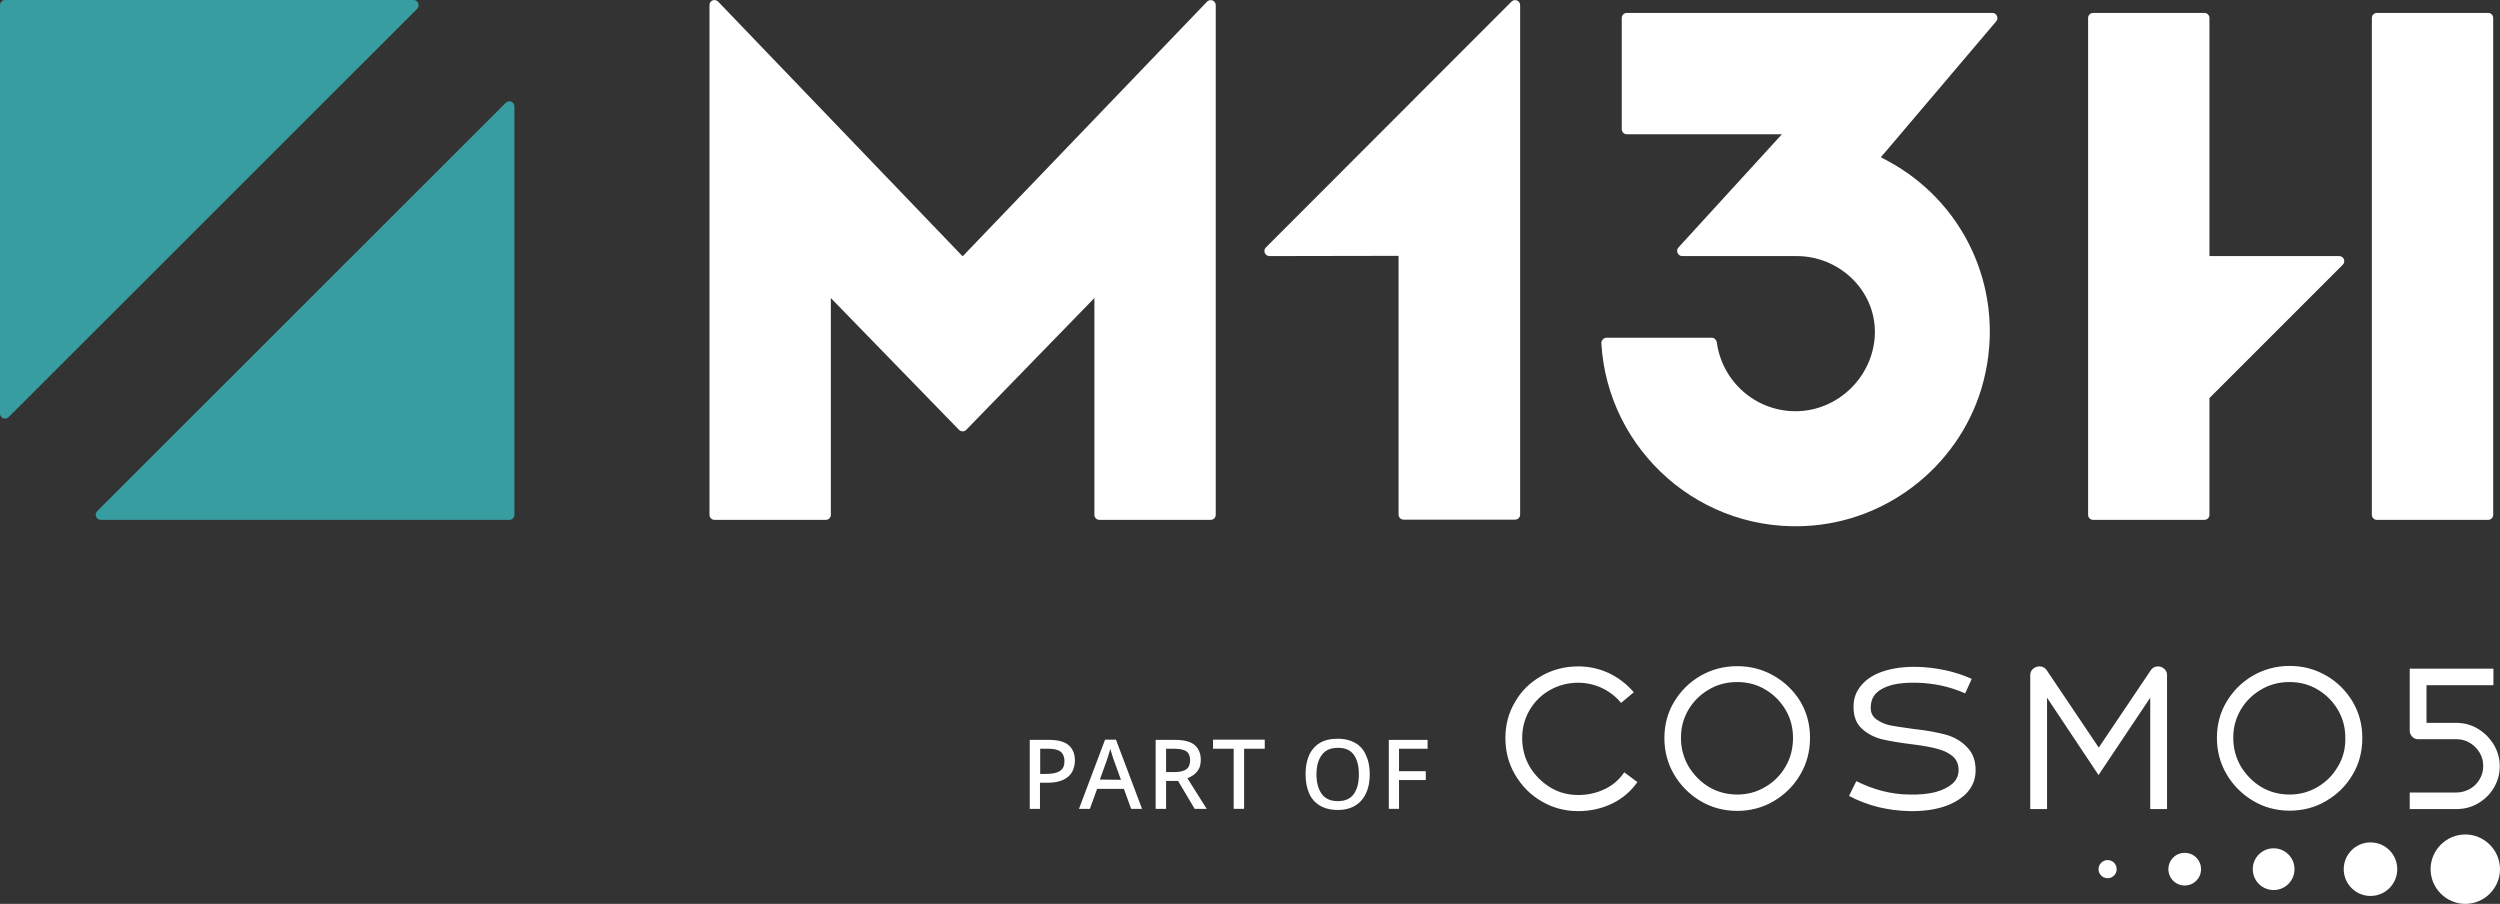 <?xml version="1.0" encoding="utf-8"?>
<!-- Generator: Adobe Illustrator 24.0.2, SVG Export Plug-In . SVG Version: 6.00 Build 0)  -->
<svg version="1.1" id="Layer_1" xmlns="http://www.w3.org/2000/svg" xmlns:xlink="http://www.w3.org/1999/xlink" x="0px" y="0px"
	 viewBox="0 0 1102.2 398.5" style="enable-background:new 0 0 1102.2 398.5;" xml:space="preserve">
<rect x="0" y="0" width="1102.2" height="398.5" fill="#333333" stroke="none"/>
<style type="text/css">
	.st0{fill:#FFFFFF;}
	.st1{fill:#389DA0;}
</style>
<path class="st0" d="M951.4,293.8c-1.3,0-2.3,0.5-3.1,1.6l-23,34.2l-23-34.2c-0.8-1.1-1.8-1.6-3.1-1.6c-1.2,0-2.1,0.4-2.9,1.1
	s-1.2,1.7-1.2,2.7v59.1h7.4v-49.1l22.7,34.1l22.8-34.1v49.1h7.4v-59.1c0-1.1-0.4-2-1.2-2.7S952.6,293.8,951.4,293.8L951.4,293.8z
	 M857.9,323.9c-3.8-1-8.5-1.9-14.1-2.5c-4.7-0.6-8.2-1.2-10.5-1.6c-2.3-0.5-4.3-1.4-6.1-2.7c-1.8-1.3-2.6-3.2-2.4-5.7
	c0.1-2.4,0.9-4.4,2.6-6c1.7-1.6,4-2.7,7-3.5c2.9-0.7,6.5-1,10.7-0.9c7.5,0.2,14.6,1.7,21.3,4.7l2.9-6.4c-3.6-1.6-7.4-2.9-11.6-3.8
	c-4.2-0.9-8.4-1.4-12.6-1.5c-5.3-0.1-10.1,0.5-14.3,1.8c-4.2,1.3-7.5,3.3-9.9,6s-3.7,5.8-3.7,9.5c-0.1,4.3,1.1,7.6,3.6,9.9
	s5.4,3.8,8.8,4.7c3.4,0.8,8,1.6,13.9,2.3c4.5,0.6,8.1,1.2,10.8,2c2.7,0.7,5,1.8,6.7,3.3s2.6,3.7,2.5,6.4c-0.1,2.2-1,4.1-2.7,5.6
	s-4.2,2.8-7.4,3.7c-3.2,0.8-7,1.2-11.3,1.1c-4.3,0-8.4-0.6-12.3-1.6c-3.9-1-7.7-2.5-11.4-4.3l-3.2,6.5c4.1,2.2,8.4,3.8,12.8,4.9
	c4.4,1.1,9.1,1.7,13.9,1.8c5.5,0.1,10.5-0.5,14.9-1.9c4.4-1.4,7.8-3.5,10.3-6.1c2.5-2.7,3.8-5.9,3.9-9.5c0.1-4.5-1.1-8-3.7-10.6
	C864.8,326.8,861.7,325,857.9,323.9L857.9,323.9z M929.2,379.2c-2.2,0-4,1.8-4,4s1.8,4,4,4s4-1.8,4-4S931.5,379.2,929.2,379.2z
	 M782,297.9c-4.9-2.8-10.3-4.2-16.1-4.2s-11.2,1.4-16.1,4.2c-4.9,2.8-8.8,6.7-11.7,11.5c-2.9,4.8-4.3,10.2-4.3,16s1.4,11.2,4.3,16.1
	c2.9,4.9,6.8,8.8,11.7,11.7c4.9,2.9,10.3,4.3,16.1,4.3s11.2-1.4,16.1-4.3s8.8-6.7,11.7-11.7c2.9-4.9,4.3-10.3,4.3-16.2
	s-1.4-11.2-4.3-16.1C790.8,304.5,786.9,300.7,782,297.9z M787.2,338c-2.2,3.8-5.2,6.8-9,9c-3.7,2.2-7.9,3.3-12.3,3.3
	s-8.7-1.1-12.4-3.3c-3.7-2.2-6.7-5.3-9-9c-2.2-3.8-3.4-8-3.4-12.7s1.1-8.6,3.3-12.4c2.2-3.7,5.2-6.7,9-8.9c3.7-2.2,7.9-3.3,12.5-3.3
	s8.7,1.1,12.4,3.3s6.7,5.2,8.9,8.9s3.3,7.8,3.3,12.4C790.5,330,789.4,334.3,787.2,338L787.2,338z M707.5,347.9
	c-3.6,1.7-7.4,2.6-11.7,2.6c-4.5,0-8.7-1.1-12.4-3.4s-6.7-5.3-9-9.1c-2.2-3.8-3.3-8-3.3-12.6s1.1-8.6,3.3-12.4
	c2.2-3.7,5.2-6.7,9-8.8c3.7-2.1,7.9-3.2,12.4-3.2c3.7,0,7.2,0.8,10.6,2.4c3.3,1.6,6.1,3.8,8.3,6.5l5.6-4.7c-3-3.5-6.7-6.4-10.9-8.4
	c-4.3-2-8.8-3-13.6-3c-5.9,0-11.3,1.4-16.2,4.2c-4.9,2.8-8.8,6.5-11.6,11.4c-2.9,4.8-4.3,10.2-4.3,16s1.4,11.3,4.3,16.2
	c2.9,4.9,6.8,8.9,11.7,11.7c4.9,2.9,10.3,4.3,16.1,4.3c5.3,0,10.3-1.1,14.9-3.3c4.6-2.2,8.3-5.4,11.2-9.5l-5.8-4.3
	C713.9,343.7,711.1,346.2,707.5,347.9L707.5,347.9z M1045.1,371.4c-6.5,0-11.8,5.3-11.8,11.8s5.3,11.8,11.8,11.8
	c6.6,0,11.8-5.3,11.8-11.8S1051.7,371.4,1045.1,371.4z M1088.8,347.9c-1.9,1-3.8,1.5-5.9,1.5h-20.5v7.3h20.5c3.5,0,6.7-0.8,9.6-2.5
	c2.9-1.7,5.3-4,7-6.9c1.7-2.9,2.6-6,2.6-9.5c0-3.2-0.8-6.2-2.4-9.1c-1.7-2.9-3.9-5.3-6.9-7.2c-2.9-1.8-6.2-2.8-9.8-2.8h-13.2v-16.6
	h29.5v-7.3h-36.9v27.3c0,1.1,0.4,1.9,1.1,2.7s1.7,1.1,2.7,1.1h16.8c2.1,0,4.1,0.5,5.9,1.6c1.8,1.1,3.2,2.5,4.3,4.3
	c1.1,1.8,1.6,3.8,1.6,5.9s-0.5,4.1-1.6,5.9C1092.1,345.5,1090.6,346.9,1088.8,347.9L1088.8,347.9z M1086.9,367.9
	c-8.4,0-15.3,6.9-15.3,15.3s6.9,15.3,15.3,15.3s15.3-6.9,15.3-15.3S1095.3,367.9,1086.9,367.9z M1002.4,374c-5.1,0-9.2,4.1-9.2,9.2
	s4.1,9.2,9.2,9.2s9.2-4.1,9.2-9.2S1007.5,374,1002.4,374z M1041.5,325.4c0-5.9-1.4-11.2-4.3-16.1c-2.9-4.8-6.8-8.7-11.7-11.5
	c-4.9-2.8-10.2-4.2-16-4.2s-11.2,1.4-16.1,4.2c-4.9,2.8-8.8,6.7-11.7,11.5c-2.9,4.8-4.3,10.2-4.3,16s1.4,11.2,4.3,16.1
	c2.9,4.9,6.8,8.8,11.7,11.7c4.9,2.9,10.3,4.3,16.1,4.3s11.2-1.4,16.1-4.3c4.9-2.9,8.8-6.7,11.7-11.7
	C1040.1,336.7,1041.5,331.3,1041.5,325.4L1041.5,325.4z M1030.7,338c-2.2,3.8-5.2,6.8-9,9c-3.7,2.2-7.9,3.3-12.3,3.3
	s-8.7-1.1-12.4-3.3c-3.7-2.2-6.7-5.3-9-9c-2.2-3.8-3.4-8-3.4-12.7s1.1-8.6,3.3-12.4c2.2-3.7,5.2-6.7,9-8.9c3.7-2.2,7.9-3.3,12.5-3.3
	s8.7,1.1,12.4,3.3c3.7,2.2,6.7,5.2,8.9,8.9c2.2,3.7,3.3,7.8,3.3,12.4C1034.1,330,1033,334.3,1030.7,338L1030.7,338z M963.2,376
	c-4,0-7.2,3.2-7.2,7.2s3.2,7.2,7.2,7.2s7.2-3.2,7.2-7.2S967.2,376,963.2,376z"/>
<g>
	<path class="st0" d="M462.5,326.2c4,0,6.9,0.8,8.7,2.4c1.8,1.6,2.7,3.8,2.7,6.7c0,1.7-0.4,3.3-1.1,4.8c-0.8,1.5-2,2.7-3.8,3.6
		s-4.2,1.4-7.2,1.4h-3.3v11.5H454v-30.4H462.5L462.5,326.2z M462.2,330.1h-3.6v11.1h2.8c2.6,0,4.5-0.4,5.9-1.3s2-2.3,2-4.4
		c0-1.8-0.6-3.2-1.7-4.1C466.4,330.5,464.6,330.1,462.2,330.1L462.2,330.1z"/>
	<path class="st0" d="M498.7,356.6l-3.2-8.8h-11.8l-3.2,8.8h-4.8l11.5-30.5h4.8l11.5,30.5H498.7z M494.2,343.8l-3.1-8.6
		c-0.1-0.3-0.3-0.8-0.5-1.4c-0.2-0.6-0.4-1.3-0.6-2c-0.2-0.7-0.4-1.2-0.5-1.7c-0.2,0.9-0.5,1.8-0.8,2.8c-0.3,1-0.5,1.7-0.7,2.2
		l-3.1,8.6L494.2,343.8L494.2,343.8z"/>
	<path class="st0" d="M518,326.2c3.9,0,6.8,0.7,8.6,2.2s2.8,3.7,2.8,6.6c0,1.6-0.3,2.9-0.8,3.9c-0.6,1.1-1.3,1.9-2.2,2.6
		c-0.9,0.7-1.9,1.2-2.9,1.6l8.5,13.5h-5.3l-7.3-12.3h-5.3v12.3h-4.6v-30.4H518L518,326.2z M517.7,330.1h-3.6v10.3h3.8
		c2.4,0,4.1-0.5,5.2-1.3s1.6-2.2,1.6-4s-0.6-3.1-1.7-3.9C521.9,330.5,520.1,330.1,517.7,330.1L517.7,330.1z"/>
	<path class="st0" d="M548.5,356.6h-4.6v-26.5h-9.1v-4h22.8v4h-9.1L548.5,356.6L548.5,356.6z"/>
	<path class="st0" d="M603.9,341.4c0,3.2-0.5,5.9-1.6,8.2c-1,2.3-2.6,4.2-4.7,5.5c-2.1,1.3-4.7,2-7.8,2s-5.9-0.7-8-2
		c-2.1-1.3-3.7-3.1-4.7-5.5c-1-2.4-1.5-5.1-1.5-8.3s0.5-5.9,1.5-8.2s2.6-4.2,4.7-5.5c2.1-1.3,4.8-1.9,8-1.9s5.7,0.7,7.8,1.9
		s3.7,3.1,4.7,5.5C603.4,335.5,603.9,338.2,603.9,341.4L603.9,341.4z M580.4,341.4c0,3.6,0.8,6.5,2.3,8.6c1.5,2.1,3.9,3.2,7.1,3.2
		s5.6-1,7.1-3.2c1.5-2.1,2.2-5,2.2-8.6s-0.7-6.5-2.2-8.6c-1.5-2.1-3.8-3.1-7-3.1s-5.6,1-7.1,3.1
		C581.2,334.9,580.4,337.7,580.4,341.4z"/>
	<path class="st0" d="M616.9,356.6h-4.6v-30.4h17.1v3.9h-12.6v9.9h11.8v3.9h-11.8V356.6z"/>
</g>
<g id="Calque_1">
	<path class="st1" d="M183.9,3.9L3.8,183.9c-1.4,1.4-3.8,0.4-3.8-1.6V2.3C0,1,1,0,2.2,0h180.1C184.3,0,185.3,2.4,183.9,3.9
		L183.9,3.9L183.9,3.9L183.9,3.9z"/>
	<path class="st1" d="M42.9,225.3l180.1-180c1.4-1.4,3.8-0.4,3.8,1.6v180.1c0,1.2-1,2.2-2.2,2.2H44.4
		C42.4,229.1,41.4,226.7,42.9,225.3L42.9,225.3L42.9,225.3L42.9,225.3z"/>
	<path class="st0" d="M1099.2,117.4V7.9c0-1.2-1-2.2-2.2-2.2h-49.1c-1.2,0-2.2,1-2.2,2.2v219.1c0,1.2,1,2.2,2.2,2.2h49.1
		c1.2,0,2.2-1,2.2-2.2V117.4L1099.2,117.4L1099.2,117.4L1099.2,117.4z"/>
	<path class="st0" d="M616.6,112.8v114.1c0,1.2,1,2.2,2.2,2.2H668c1.2,0,2.2-1,2.2-2.2V2.3c0-2-2.4-3-3.8-1.6L558.1,109.1
		c-1.4,1.4-0.4,3.8,1.6,3.8L616.6,112.8L616.6,112.8L616.6,112.8L616.6,112.8z"/>
	<path class="st0" d="M312.8,2.3V227c0,1.2,1,2.2,2.2,2.2h49.1c1.2,0,2.2-1,2.2-2.2v-95.6l56.5,58.1c0.9,0.9,2.3,0.9,3.2,0
		l56.5-58.1V227c0,1.2,1,2.2,2.2,2.2h49.1c1.2,0,2.2-1,2.2-2.2V2.3c0-2-2.4-3-3.8-1.6L424.4,113L316.6,0.7
		C315.2-0.7,312.7,0.2,312.8,2.3L312.8,2.3L312.8,2.3z"/>
	<path class="st0" d="M832,70.8l-2.8-1.5l2.1-2.4l48.8-57.5c1.2-1.4,0.2-3.7-1.7-3.7H717.2c-1.2,0-2.2,1-2.2,2.2V57
		c0,1.2,1,2.2,2.2,2.2h68.4L740,109.1c-1.3,1.4-0.3,3.8,1.7,3.8h50.4c18.7,0,34.6,14.9,34.5,33.6c-0.1,18.7-15.7,34.8-35,34.8
		c-17.7,0-32.4-13.2-34.7-30.4c-0.2-1.1-1.1-2-2.2-2h-46.4c-1.3,0-2.3,1.1-2.3,2.4c2.7,47.4,44.2,84.6,93.1,80.4
		c37.3-3.2,68.7-30.9,76.3-67.6C883.4,125.9,865.2,88.5,832,70.8L832,70.8L832,70.8L832,70.8z"/>
	<path class="st0" d="M974.1,112.9V7.9c0-1.2-1-2.2-2.2-2.2h-49.1c-1.2,0-2.2,1-2.2,2.2V227c0,1.2,1,2.2,2.2,2.2h49.1
		c1.2,0,2.2-1,2.2-2.2v-51.5l58.8-58.8c1.4-1.4,0.4-3.8-1.6-3.8L974.1,112.9L974.1,112.9z"/>
</g>
</svg>
